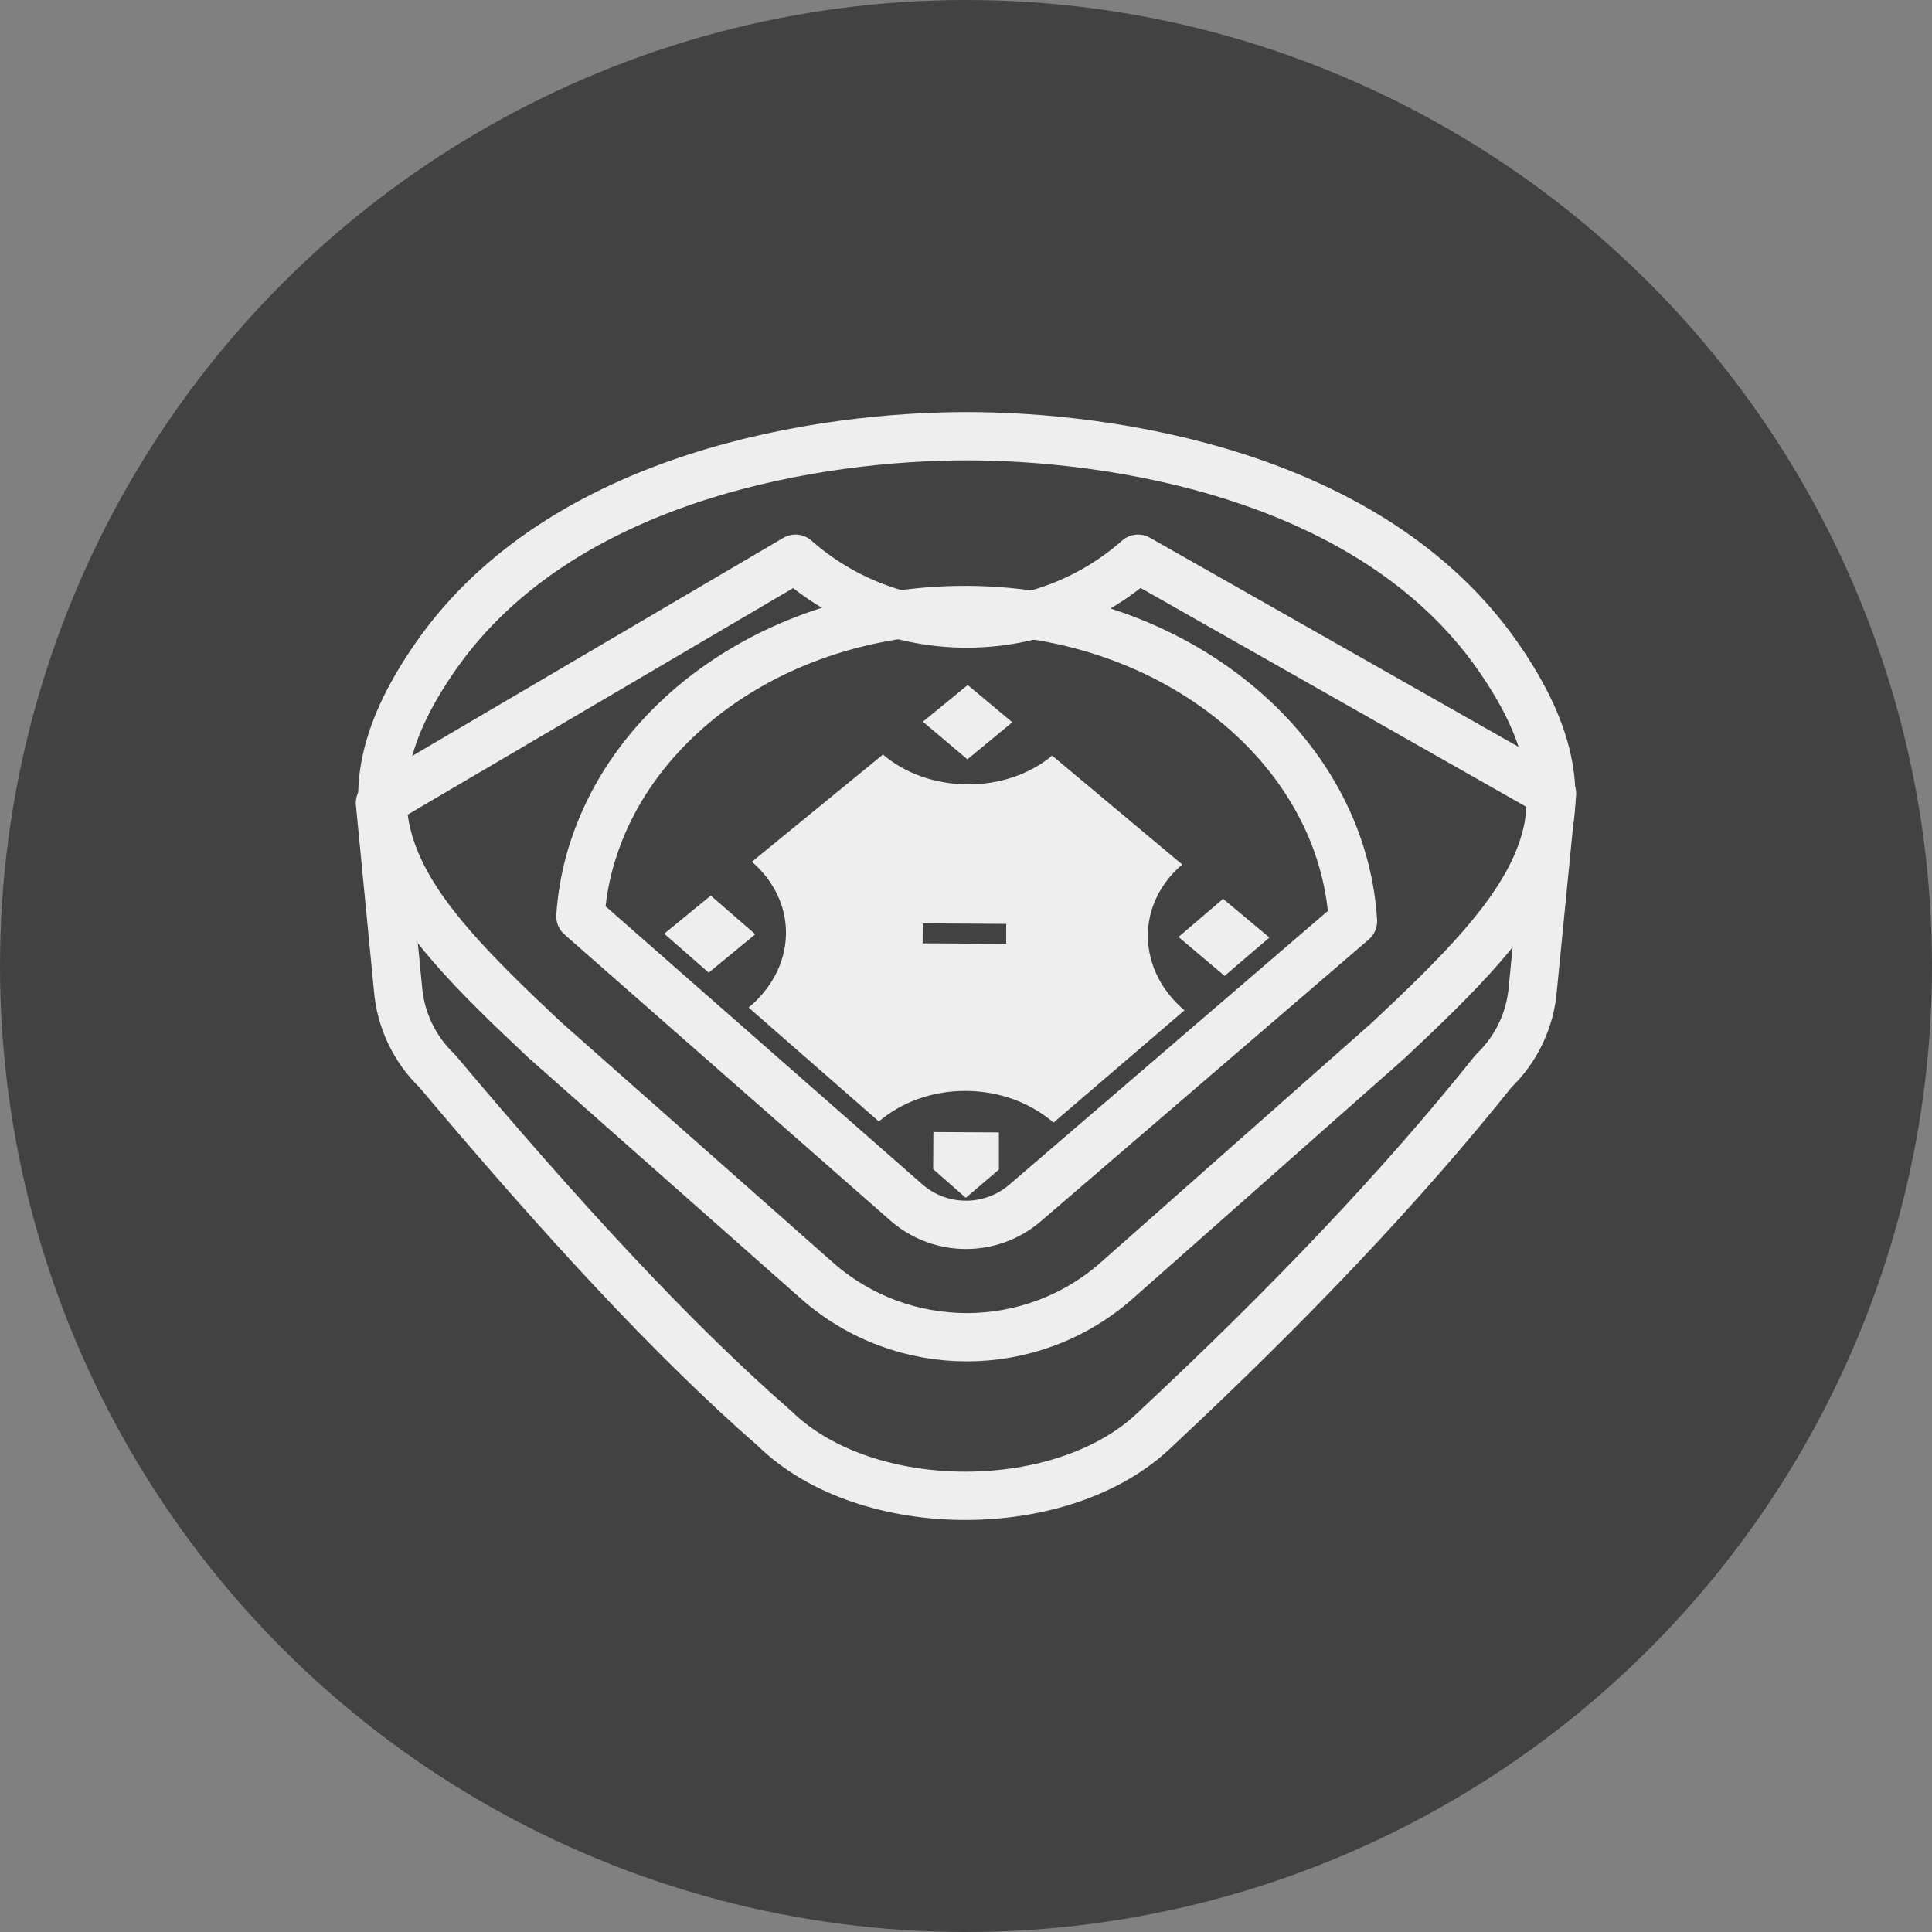 <?xml version="1.0" encoding="UTF-8"?><svg xmlns="http://www.w3.org/2000/svg" width="80" height="80" viewBox="0 0 80 80"><rect x="0" y="0" width="80" height="80" fill="#808080" stroke="none"/><circle cx="40" cy="40" r="40" fill="#424242"/><path d="M47.124,23.135c-1.959,1.732-4.477,2.684-7.092,2.684s-5.133-.953-7.092-2.684l-17.207,10.111.745,7.671c.102,1.304.681,2.526,1.628,3.432,4.989,5.936,9.731,11.118,13.981,14.812,3.79,3.703,11.985,3.703,15.775,0,5.467-5.101,10.186-10.05,13.983-14.812.947-.905,1.527-2.127,1.627-3.432l.794-8.054-17.143-9.728Z" fill="none" stroke="#eee" stroke-linecap="round" stroke-linejoin="round" stroke-width="2"/><path d="M22.565,43.069l11.254,9.95c3.549,3.137,8.88,3.137,12.429,0l11.252-9.95c5.885-5.516,9.194-9.193,4.527-15.891-5.289-7.589-16.111-9.115-21.994-9.115s-16.707,1.526-21.994,9.115c-4.667,6.698-1.356,10.375,4.527,15.891Z" fill="none" stroke="#eee" stroke-linecap="round" stroke-linejoin="round" stroke-width="2"/><path d="M24.515,35.343c.256-.833.602-1.631,1.027-2.39.425-.756.932-1.473,1.506-2.14.576-.667,1.22-1.287,1.922-1.852.726-.581,1.515-1.105,2.358-1.564.841-.458,1.736-.85,2.674-1.168.936-.319,1.92-.564,2.934-.729,1.016-.163,2.065-.247,3.14-.241,1.075.007,2.124.104,3.138.281,1.016.176,1.996.435,2.93.765.938.331,1.829.734,2.669,1.202.839.47,1.625,1.004,2.345,1.594.7.574,1.341,1.202,1.909,1.876.57.676,1.07,1.398,1.487,2.16.422.763.759,1.567,1.008,2.403.249.838.407,1.708.462,2.605l-13.579,11.668c-1.417,1.217-3.517,1.206-4.921-.027l-13.491-11.842c.061-.896.225-1.765.479-2.6Z" fill="none" stroke="#eee" stroke-linecap="round" stroke-linejoin="round" stroke-width="2"/><polygon points="41.917 29.907 40.071 28.365 38.214 29.884 40.058 31.442 41.917 29.907" fill="#eee"/><polygon points="29.431 37.085 27.503 38.663 29.345 40.275 31.275 38.686 29.431 37.085" fill="#eee"/><polygon points="50.708 40.409 52.563 38.822 50.647 37.219 48.799 38.798 50.708 40.409" fill="#eee"/><polygon points="38.64 48.411 39.991 49.598 41.362 48.429 41.362 46.891 38.649 46.876 38.64 48.411" fill="#eee"/><path d="M38.979,45.255c.332-.057.676-.085,1.031-.082.351.002.695.034,1.027.096.334.06.655.149.962.262.305.114.596.252.867.411.271.16.527.341.759.541l5.421-4.648c-.232-.196-.444-.411-.628-.643-.184-.229-.344-.475-.473-.734-.132-.258-.232-.528-.301-.808-.072-.279-.111-.567-.113-.863-.004-.294.026-.581.091-.858.063-.276.158-.54.281-.794.123-.253.273-.491.449-.715.175-.225.377-.433.602-.622l-5.387-4.51c-.223.187-.466.355-.732.502-.264.148-.546.273-.843.377-.297.103-.609.182-.932.235-.327.054-.659.079-1.003.077-.344-.002-.678-.033-1.001-.09-.323-.057-.637-.14-.932-.247-.295-.107-.574-.236-.837-.387-.26-.15-.503-.321-.724-.512l-5.428,4.441c.223.193.423.404.6.63.175.226.325.467.446.721.123.254.215.521.279.798.059.278.091.565.085.858-.006.295-.047.583-.121.863-.072.278-.176.547-.31.803-.134.256-.295.5-.483.729-.187.228-.397.44-.633.633l5.393,4.717c.234-.198.488-.376.759-.532.273-.157.565-.29.871-.4.305-.109.626-.194.96-.251ZM38.212,38.235l3.452.022v.825l-3.46-.021.007-.826Z" fill="#eee"/></svg>